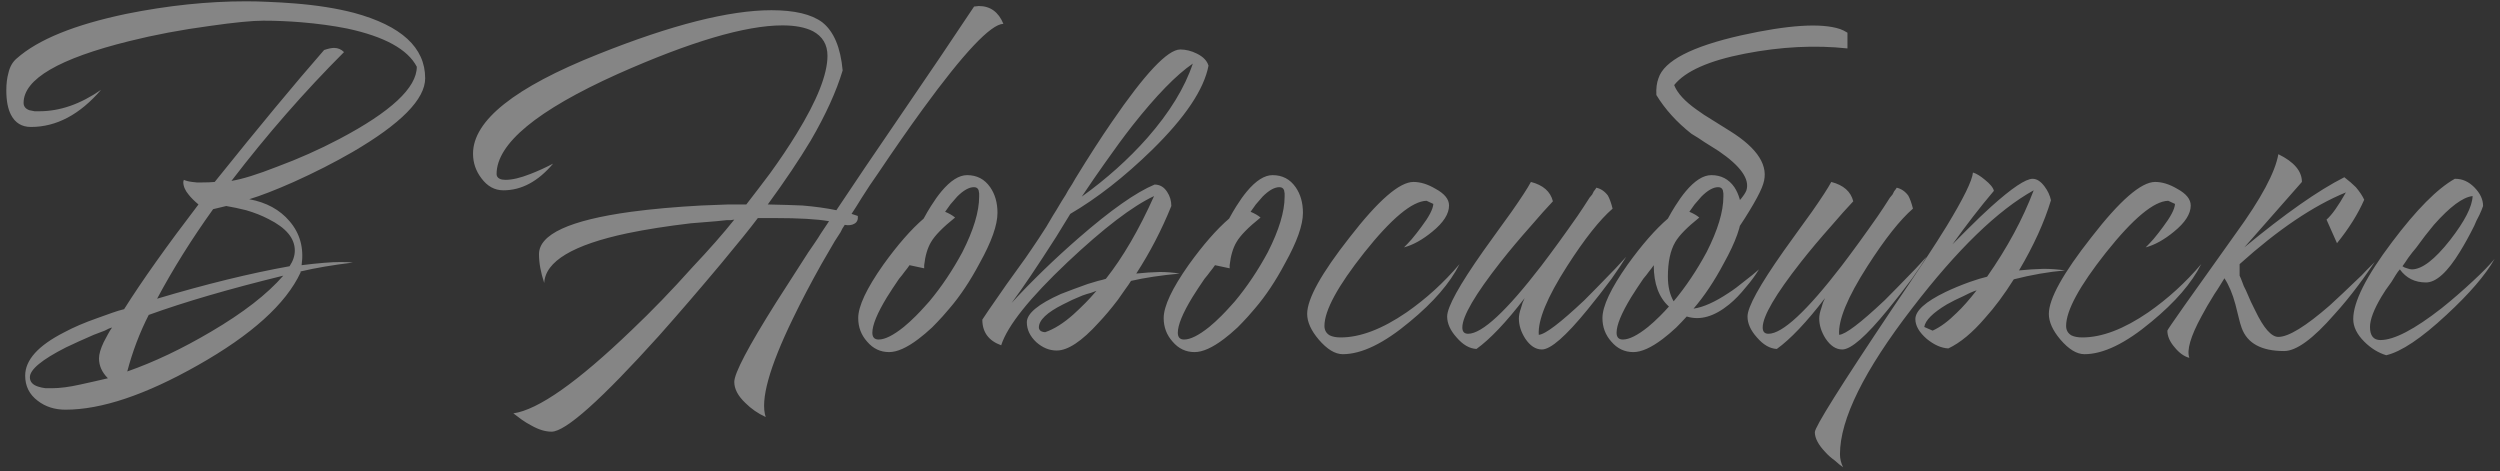 <?xml version="1.0" encoding="UTF-8"?> <svg xmlns="http://www.w3.org/2000/svg" width="382" height="72" viewBox="0 0 382 72" fill="none"><rect x="0" y="0" width="382" height="72" fill="#333333" stroke="none"/><path opacity="0.4" d="M41.046 33.48C40.033 32.947 38.886 32.493 37.606 32.12C36.539 31.853 35.526 31.64 34.566 31.48L32.566 31.96C29.313 36.493 26.459 41.053 24.006 45.64C31.526 43.4 38.273 41.747 44.246 40.68C44.779 39.88 45.046 39.08 45.046 38.28C45.046 36.413 43.713 34.813 41.046 33.48ZM15.126 54.76C15.126 54.12 15.366 53.293 15.846 52.28L16.486 51.08L16.806 50.52L17.126 50.04L16.886 50.12L16.646 50.2L16.006 50.52C15.419 50.733 14.859 50.947 14.326 51.16C12.726 51.853 11.313 52.493 10.086 53.08C6.406 54.947 4.566 56.467 4.566 57.64C4.566 58.333 4.993 58.813 5.846 59.08C6.166 59.187 6.539 59.267 6.966 59.32H7.926C9.153 59.32 10.593 59.133 12.246 58.76L14.406 58.28L16.486 57.8C15.579 56.893 15.126 55.88 15.126 54.76ZM32.246 50.68C37.153 47.8 40.833 44.947 43.286 42.12C35.019 44.147 28.166 46.147 22.726 48.12C21.339 50.84 20.246 53.72 19.446 56.76C23.553 55.32 27.819 53.293 32.246 50.68ZM51.046 7.32C51.633 7.32 52.139 7.533 52.566 7.96C46.539 13.987 40.806 20.547 35.366 27.64C37.019 27.373 39.339 26.653 42.326 25.48C45.633 24.253 48.806 22.84 51.846 21.24C59.739 17.08 63.686 13.4 63.686 10.2C62.299 7.533 58.753 5.587 53.046 4.36C50.913 3.933 48.566 3.613 46.006 3.4C44.033 3.24 42.113 3.16 40.246 3.16C38.539 3.16 35.819 3.427 32.086 3.96C27.713 4.547 23.606 5.32 19.766 6.28C8.993 8.947 3.606 12.093 3.606 15.72C3.606 16.253 3.899 16.627 4.486 16.84C4.699 16.893 4.966 16.947 5.286 17H6.006C9.153 17 12.299 15.907 15.446 13.72C12.193 17.507 8.619 19.4 4.726 19.4C3.339 19.4 2.326 18.787 1.686 17.56C1.206 16.653 0.966 15.4 0.966 13.8C0.966 12.787 1.073 11.907 1.286 11.16C1.499 10.2 1.926 9.453 2.566 8.92C5.819 6.04 11.393 3.773 19.286 2.12C25.633 0.84 31.739 0.2 37.606 0.2C38.726 0.2 39.819 0.227 40.886 0.28C42.273 0.333 43.633 0.413 44.966 0.52C48.379 0.787 51.419 1.267 54.086 1.96C61.339 3.933 64.966 7.267 64.966 11.96C64.966 15.16 61.259 18.92 53.846 23.24C51.073 24.84 48.086 26.36 44.886 27.8C42.113 29.027 39.846 29.907 38.086 30.44C40.699 30.92 42.753 32.04 44.246 33.8C45.846 35.667 46.459 37.907 46.086 40.52C48.646 40.2 50.619 40.04 52.006 40.04C52.859 40.04 53.499 40.067 53.926 40.12C50.833 40.493 48.166 40.947 45.926 41.48V41.64C43.686 46.44 38.459 51.16 30.246 55.8C22.246 60.333 15.499 62.6 10.006 62.6C8.353 62.6 6.939 62.147 5.766 61.24C4.486 60.28 3.846 59 3.846 57.4C3.846 55 5.846 52.787 9.846 50.76C11.233 50.013 12.913 49.293 14.886 48.6C15.526 48.387 16.273 48.12 17.126 47.8L18.086 47.48L18.966 47.24C21.686 42.92 25.473 37.587 30.326 31.24C29.686 30.707 29.179 30.2 28.806 29.72C28.273 29.08 28.006 28.44 28.006 27.8L28.086 27.48C28.459 27.64 28.886 27.747 29.366 27.8L30.086 27.88H30.726C31.633 27.88 32.326 27.853 32.806 27.8C39.526 19.427 45.099 12.707 49.526 7.64C50.166 7.427 50.673 7.32 51.046 7.32ZM149.558 0.92C151.318 0.92 152.572 1.827 153.318 3.64C151.398 3.693 147.292 8.04 140.998 16.68C138.865 19.613 136.598 22.867 134.198 26.44C133.292 27.72 132.438 29 131.638 30.28C131.052 31.24 130.545 32.04 130.118 32.68L131.078 33C131.132 33.587 130.945 33.987 130.518 34.2C130.145 34.413 129.665 34.467 129.078 34.36C128.812 34.733 128.598 35.107 128.438 35.48C128.118 35.96 127.825 36.413 127.558 36.84C126.865 38.013 126.198 39.16 125.558 40.28C123.852 43.32 122.385 46.12 121.158 48.68C117.532 56.147 116.145 61.16 116.998 63.72C115.825 63.187 114.785 62.467 113.878 61.56C112.758 60.493 112.198 59.427 112.198 58.36C112.198 57.027 114.332 52.973 118.598 46.2C119.985 44.013 121.612 41.48 123.478 38.6C123.798 38.12 124.145 37.613 124.518 37.08L124.998 36.36L125.398 35.72C126.038 34.76 126.465 34.12 126.678 33.8C124.865 33.48 122.092 33.32 118.358 33.32H115.798C114.678 34.813 112.785 37.16 110.118 40.36C106.812 44.307 103.665 47.96 100.678 51.32C91.878 61.08 86.412 65.96 84.278 65.96C83.318 65.96 82.278 65.64 81.158 65C80.732 64.787 80.252 64.493 79.718 64.12L78.438 63.16C82.225 62.627 88.252 58.387 96.518 50.44C99.558 47.56 102.652 44.36 105.798 40.84C108.412 38.067 110.545 35.64 112.198 33.56L111.638 33.64H110.998C110.465 33.693 109.958 33.747 109.478 33.8C108.092 33.907 106.785 34.013 105.558 34.12C101.932 34.547 98.705 35.053 95.878 35.64C87.558 37.4 83.318 39.933 83.158 43.24C82.625 41.64 82.358 40.173 82.358 38.84C82.358 35.8 87.052 33.64 96.438 32.36C99.638 31.933 103.212 31.613 107.158 31.4C108.545 31.347 109.932 31.293 111.318 31.24H114.038C115.318 29.587 116.518 28.013 117.638 26.52C119.185 24.387 120.545 22.36 121.718 20.44C124.865 15.32 126.438 11.347 126.438 8.52C126.438 6.813 125.692 5.56 124.198 4.76C123.025 4.173 121.478 3.88 119.558 3.88C113.905 3.88 105.505 6.36 94.358 11.32C82.038 16.867 75.878 21.96 75.878 26.6C75.878 26.92 76.038 27.16 76.358 27.32C76.572 27.427 76.865 27.48 77.238 27.48C78.252 27.48 79.505 27.187 80.998 26.6C82.118 26.173 83.292 25.64 84.518 25C82.225 27.72 79.692 29.08 76.918 29.08C75.585 29.08 74.465 28.467 73.558 27.24C72.705 26.12 72.278 24.867 72.278 23.48C72.278 18.413 78.652 13.347 91.398 8.28C102.598 3.8 111.425 1.56 117.878 1.56C121.398 1.56 123.985 2.173 125.638 3.4C127.398 4.787 128.438 7.24 128.758 10.76C127.798 13.96 126.172 17.533 123.878 21.48C122.118 24.413 119.932 27.667 117.318 31.24C119.665 31.293 121.425 31.347 122.598 31.4C124.518 31.56 126.252 31.8 127.798 32.12C130.092 28.653 133.612 23.453 138.358 16.52L143.638 8.76L148.838 1L149.558 0.92ZM142.415 50.04C141.668 50.733 140.975 51.32 140.335 51.8C138.575 53.133 137.081 53.8 135.855 53.8C134.521 53.8 133.401 53.267 132.495 52.2C131.588 51.187 131.135 49.987 131.135 48.6C131.135 46.787 132.415 44.067 134.975 40.44C137.161 37.4 139.215 35.053 141.135 33.4C141.508 32.707 141.881 32.067 142.255 31.48C142.788 30.627 143.321 29.88 143.855 29.24C145.241 27.587 146.548 26.76 147.775 26.76C149.268 26.76 150.441 27.373 151.295 28.6C152.041 29.667 152.415 30.973 152.415 32.52C152.415 34.387 151.508 36.947 149.695 40.2C148.255 42.92 146.708 45.24 145.055 47.16L144.015 48.36C143.481 48.947 142.948 49.507 142.415 50.04ZM138.975 40.52C138.761 40.84 138.521 41.16 138.255 41.48C137.988 41.853 137.695 42.227 137.375 42.6C136.681 43.613 136.068 44.547 135.535 45.4C134.041 47.853 133.295 49.667 133.295 50.84C133.295 51.533 133.615 51.88 134.255 51.88C135.215 51.88 136.495 51.24 138.095 49.96C138.681 49.48 139.295 48.92 139.935 48.28C140.415 47.8 140.868 47.32 141.295 46.84L142.015 46.04C143.881 43.8 145.561 41.293 147.055 38.52C148.761 35.16 149.615 32.333 149.615 30.04V29.56L149.535 29.08C149.428 28.76 149.188 28.6 148.815 28.6C148.068 28.6 147.215 29.08 146.255 30.04C145.935 30.413 145.588 30.813 145.215 31.24C144.948 31.613 144.681 31.987 144.415 32.36C145.055 32.627 145.561 32.92 145.935 33.24C144.068 34.733 142.841 35.987 142.255 37C141.721 37.907 141.375 39.08 141.215 40.52V41L138.975 40.52ZM164.02 48.04C164.554 47.56 165.167 46.973 165.86 46.28C166.287 45.853 166.847 45.24 167.54 44.44C167.274 44.547 166.98 44.653 166.66 44.76C166.234 44.867 165.807 45 165.38 45.16C164.314 45.587 163.327 46.04 162.42 46.52C159.967 47.747 158.74 48.92 158.74 50.04C158.74 50.253 158.847 50.44 159.06 50.6C159.274 50.707 159.487 50.76 159.7 50.76C161.087 50.28 162.527 49.373 164.02 48.04ZM175.3 21.08C178.714 17.187 181.034 13.4 182.26 9.72C179.754 11.427 176.687 14.573 173.06 19.16C171.727 20.867 170.314 22.787 168.82 24.92C167.754 26.413 166.58 28.12 165.3 30.04C169.087 27.32 172.42 24.333 175.3 21.08ZM161.38 36.2C158.447 40.787 156.18 44.147 154.58 46.28C157.674 42.92 161.087 39.613 164.82 36.36C169.727 32.093 173.594 29.373 176.42 28.2C177.22 28.2 177.86 28.573 178.34 29.32C178.767 29.96 178.98 30.68 178.98 31.48C177.487 35.16 175.7 38.6 173.62 41.8L175.46 41.64L177.22 41.56C178.234 41.56 179.247 41.64 180.26 41.8C177.38 42.067 174.9 42.44 172.82 42.92C172.554 43.347 172.26 43.773 171.94 44.2C171.567 44.733 171.194 45.267 170.82 45.8C169.807 47.133 168.82 48.307 167.86 49.32C165.3 52.147 163.167 53.56 161.46 53.56C160.34 53.56 159.3 53.133 158.34 52.28C157.38 51.373 156.9 50.36 156.9 49.24C156.9 47.907 158.634 46.467 162.1 44.92C163.327 44.44 164.687 43.933 166.18 43.4C166.714 43.24 167.247 43.08 167.78 42.92C168.26 42.813 168.66 42.707 168.98 42.6C171.594 39.293 174.047 35.08 176.34 29.96C173.034 31.507 168.634 34.867 163.14 40.04C157.327 45.533 153.94 49.773 152.98 52.76C151.06 52.067 150.1 50.76 150.1 48.84C150.1 48.787 151.327 47 153.78 43.48C154.527 42.467 155.14 41.613 155.62 40.92C156.367 39.907 157.06 38.92 157.7 37.96C158.394 36.947 159.114 35.853 159.86 34.68L160.9 32.92C161.114 32.6 161.567 31.853 162.26 30.68C162.687 30.04 163.007 29.507 163.22 29.08C163.647 28.44 164.02 27.827 164.34 27.24C166.367 23.933 168.207 21.08 169.86 18.68C174.927 11.267 178.42 7.56 180.34 7.56C181.194 7.56 182.047 7.773 182.9 8.2C183.86 8.68 184.447 9.293 184.66 10.04C183.967 13.667 181.087 17.96 176.02 22.92C171.807 27.027 167.647 30.28 163.54 32.68L161.38 36.2ZM189.09 50.04C188.343 50.733 187.65 51.32 187.01 51.8C185.25 53.133 183.756 53.8 182.53 53.8C181.196 53.8 180.076 53.267 179.17 52.2C178.263 51.187 177.81 49.987 177.81 48.6C177.81 46.787 179.09 44.067 181.65 40.44C183.836 37.4 185.89 35.053 187.81 33.4C188.183 32.707 188.556 32.067 188.93 31.48C189.463 30.627 189.996 29.88 190.53 29.24C191.916 27.587 193.223 26.76 194.45 26.76C195.943 26.76 197.116 27.373 197.97 28.6C198.716 29.667 199.09 30.973 199.09 32.52C199.09 34.387 198.183 36.947 196.37 40.2C194.93 42.92 193.383 45.24 191.73 47.16L190.69 48.36C190.156 48.947 189.623 49.507 189.09 50.04ZM185.65 40.52C185.436 40.84 185.196 41.16 184.93 41.48C184.663 41.853 184.37 42.227 184.05 42.6C183.356 43.613 182.743 44.547 182.21 45.4C180.716 47.853 179.97 49.667 179.97 50.84C179.97 51.533 180.29 51.88 180.93 51.88C181.89 51.88 183.17 51.24 184.77 49.96C185.356 49.48 185.97 48.92 186.61 48.28C187.09 47.8 187.543 47.32 187.97 46.84L188.69 46.04C190.556 43.8 192.236 41.293 193.73 38.52C195.436 35.16 196.29 32.333 196.29 30.04V29.56L196.21 29.08C196.103 28.76 195.863 28.6 195.49 28.6C194.743 28.6 193.89 29.08 192.93 30.04C192.61 30.413 192.263 30.813 191.89 31.24C191.623 31.613 191.356 31.987 191.09 32.36C191.73 32.627 192.236 32.92 192.61 33.24C190.743 34.733 189.516 35.987 188.93 37C188.396 37.907 188.05 39.08 187.89 40.52V41L185.65 40.52ZM215.975 27.8C217.042 27.8 218.162 28.147 219.335 28.84C220.722 29.587 221.415 30.44 221.415 31.4C221.415 32.68 220.562 34.013 218.855 35.4C217.362 36.627 215.922 37.427 214.535 37.8C214.909 37.427 215.309 37 215.735 36.52C216.269 35.88 216.749 35.267 217.175 34.68C218.349 33.133 218.962 31.96 219.015 31.16L217.975 30.68C215.789 30.733 212.615 33.373 208.455 38.6C204.402 43.72 202.375 47.453 202.375 49.8C202.375 50.44 202.642 50.92 203.175 51.24C203.602 51.453 204.162 51.56 204.855 51.56C207.842 51.56 211.202 50.28 214.935 47.72C217.922 45.64 220.615 43.187 223.015 40.36C221.575 43.24 219.042 46.173 215.415 49.16C211.469 52.467 208.055 54.12 205.175 54.12C204.002 54.12 202.775 53.373 201.495 51.88C200.322 50.493 199.735 49.187 199.735 47.96C199.735 45.667 201.895 41.773 206.215 36.28C210.589 30.627 213.842 27.8 215.975 27.8ZM233.925 27.8C235.792 28.28 236.912 29.267 237.285 30.76C236.325 31.773 235.205 33.027 233.925 34.52C232.219 36.44 230.672 38.28 229.285 40.04C225.392 45 223.445 48.333 223.445 50.04C223.445 50.68 223.739 51 224.325 51C226.459 51 230.192 47.533 235.525 40.6C237.232 38.36 239.072 35.827 241.045 33C241.632 32.147 242.245 31.213 242.885 30.2L243.285 29.72L243.525 29.24C243.739 28.973 243.872 28.787 243.925 28.68C244.619 28.84 245.205 29.24 245.685 29.88C245.952 30.36 246.192 31.027 246.405 31.88C244.432 33.587 242.112 36.52 239.445 40.68C236.405 45.427 234.965 48.92 235.125 51.16C236.085 51.107 238.405 49.347 242.085 45.88C243.312 44.653 244.619 43.32 246.005 41.88C246.539 41.347 247.045 40.813 247.525 40.28C247.899 39.853 248.219 39.507 248.485 39.24C248.005 40.04 247.259 41.16 246.245 42.6C245.019 44.253 243.792 45.827 242.565 47.32C239.259 51.373 236.939 53.4 235.605 53.4C234.645 53.4 233.792 52.84 233.045 51.72C232.405 50.707 232.085 49.693 232.085 48.68C232.085 48.2 232.192 47.667 232.405 47.08L232.645 46.28L232.965 45.56C230.139 49.24 227.685 51.827 225.605 53.32C224.539 53.267 223.525 52.68 222.565 51.56C221.605 50.493 221.125 49.427 221.125 48.36C221.125 46.92 222.965 43.587 226.645 38.36L228.885 35.24L229.925 33.8L230.965 32.36C232.459 30.227 233.445 28.707 233.925 27.8ZM263.413 40.2C261.973 42.92 260.427 45.24 258.773 47.16C260.267 46.947 262.053 46.147 264.133 44.76C264.88 44.28 265.707 43.667 266.613 42.92L267.733 42.04L268.773 41.16C268.187 42.12 267.52 43.027 266.773 43.88C265.92 44.947 265.067 45.827 264.213 46.52C261.92 48.387 259.76 49 257.733 48.36C257.2 48.947 256.667 49.507 256.133 50.04C255.387 50.733 254.693 51.32 254.053 51.8C252.293 53.133 250.8 53.8 249.573 53.8C248.24 53.8 247.12 53.267 246.213 52.2C245.307 51.187 244.853 49.987 244.853 48.6C244.853 46.787 246.133 44.067 248.693 40.44C250.88 37.4 252.933 35.053 254.853 33.4C255.227 32.707 255.6 32.067 255.973 31.48C256.507 30.627 257.04 29.88 257.573 29.24C258.96 27.587 260.267 26.76 261.493 26.76C262.987 26.76 264.16 27.373 265.013 28.6C265.707 29.667 266.08 30.973 266.133 32.52C266.133 34.387 265.227 36.947 263.413 40.2ZM255.973 37C255.227 38.28 254.853 40.04 254.853 42.28C254.853 43.773 255.147 45.027 255.733 46.04C257.6 43.8 259.28 41.293 260.773 38.52C262.48 35.16 263.333 32.333 263.333 30.04V29.56L263.253 29.08C263.147 28.76 262.907 28.6 262.533 28.6C261.787 28.6 260.933 29.08 259.973 30.04C259.653 30.413 259.307 30.813 258.933 31.24C258.667 31.613 258.4 31.987 258.133 32.36C258.773 32.627 259.28 32.92 259.653 33.24C257.787 34.733 256.56 35.987 255.973 37ZM247.973 51.88C248.933 51.88 250.213 51.24 251.813 49.96C252.4 49.48 253.013 48.92 253.653 48.28C254.133 47.8 254.587 47.32 255.013 46.84C253.467 45.453 252.693 43.347 252.693 40.52C252.48 40.84 252.24 41.16 251.973 41.48C251.707 41.853 251.413 42.227 251.093 42.6C250.4 43.613 249.787 44.547 249.253 45.4C247.76 47.853 247.013 49.667 247.013 50.84C247.013 51.533 247.333 51.88 247.973 51.88ZM282.293 7.4C277.333 6.867 272.107 7.133 266.613 8.2C261.12 9.267 257.52 10.867 255.813 13C256.293 14.227 257.44 15.48 259.253 16.76C259.893 17.24 260.747 17.8 261.813 18.44L264.373 20.04C268.64 22.707 270.32 25.4 269.413 28.12C268.987 29.507 267.467 32.147 264.853 36.04L264.453 32.04C265.787 30.76 266.587 29.773 266.853 29.08C267.387 27.373 265.973 25.373 262.613 23.08L260.453 21.72L259.493 21.08L258.453 20.44C256.213 18.68 254.427 16.707 253.093 14.52C253.04 13.507 253.147 12.653 253.413 11.96C254.267 9.293 258.48 7.107 266.053 5.4C273.253 3.8 278.293 3.48 281.173 4.44L281.733 4.68L282.293 5V7.4ZM279.819 27.8C281.686 28.28 282.806 29.267 283.179 30.76C282.219 31.773 281.099 33.027 279.819 34.52C278.112 36.44 276.566 38.28 275.179 40.04C271.286 45 269.339 48.333 269.339 50.04C269.339 50.68 269.632 51 270.219 51C272.352 51 276.086 47.533 281.419 40.6C283.126 38.36 284.966 35.827 286.939 33C287.526 32.147 288.139 31.213 288.779 30.2L289.179 29.72L289.419 29.24C289.632 28.973 289.766 28.787 289.819 28.68C290.512 28.84 291.099 29.24 291.579 29.88C291.846 30.36 292.086 31.027 292.299 31.88C290.326 33.587 288.006 36.52 285.339 40.68C282.299 45.427 280.859 48.92 281.019 51.16C281.979 51.107 284.299 49.347 287.979 45.88C289.206 44.653 290.512 43.32 291.899 41.88C292.432 41.347 292.939 40.813 293.419 40.28C293.792 39.853 294.112 39.507 294.379 39.24C293.899 40.04 293.152 41.16 292.139 42.6C290.912 44.253 289.686 45.827 288.459 47.32C285.152 51.373 282.832 53.4 281.499 53.4C280.539 53.4 279.686 52.84 278.939 51.72C278.299 50.707 277.979 49.693 277.979 48.68C277.979 48.2 278.086 47.667 278.299 47.08L278.539 46.28L278.859 45.56C276.032 49.24 273.579 51.827 271.499 53.32C270.432 53.267 269.419 52.68 268.459 51.56C267.499 50.493 267.019 49.427 267.019 48.36C267.019 46.92 268.859 43.587 272.539 38.36L274.779 35.24L275.819 33.8L276.859 32.36C278.352 30.227 279.339 28.707 279.819 27.8ZM281.147 69.4C281.147 70.093 281.307 70.76 281.627 71.4L280.987 70.92L280.347 70.36C279.761 69.933 279.281 69.507 278.907 69.08C277.841 67.96 277.307 66.947 277.307 66.04C277.307 65.24 281.254 58.947 289.147 47.16C292.934 41.613 295.707 37.4 297.467 34.52C300.027 30.307 301.361 27.587 301.467 26.36C302.001 26.52 302.614 26.893 303.307 27.48C304.107 28.12 304.561 28.68 304.667 29.16C302.587 31.613 300.481 34.333 298.347 37.32C298.454 37.213 298.587 37.08 298.747 36.92L299.307 36.36C299.841 35.827 300.321 35.347 300.747 34.92C302.027 33.64 303.201 32.52 304.267 31.56C307.414 28.733 309.521 27.32 310.587 27.32C311.227 27.32 311.841 27.72 312.427 28.52C312.907 29.16 313.227 29.853 313.387 30.6C312.374 33.96 310.747 37.533 308.507 41.32L310.427 41.16L312.267 41.08C313.334 41.08 314.427 41.16 315.547 41.32C313.041 41.533 310.427 41.987 307.707 42.68C306.267 44.973 304.801 46.947 303.307 48.6C301.387 50.84 299.521 52.387 297.707 53.24C296.641 53.187 295.547 52.707 294.427 51.8C293.254 50.787 292.667 49.773 292.667 48.76C292.667 47.48 294.214 46.093 297.307 44.6C298.427 44.067 299.654 43.56 300.987 43.08C302.054 42.707 302.934 42.44 303.627 42.28C306.721 37.853 309.094 33.453 310.747 29.08C305.254 32.12 299.067 38.12 292.187 47.08C284.827 56.627 281.147 64.067 281.147 69.4ZM295.307 50.52C296.481 49.987 297.707 49.08 298.987 47.8C299.894 46.947 300.907 45.8 302.027 44.36C301.387 44.573 300.721 44.867 300.027 45.24C299.067 45.667 298.214 46.093 297.467 46.52C295.334 47.8 294.187 48.947 294.027 49.96L295.307 50.52ZM329.303 27.8C330.37 27.8 331.49 28.147 332.663 28.84C334.05 29.587 334.743 30.44 334.743 31.4C334.743 32.68 333.89 34.013 332.183 35.4C330.69 36.627 329.25 37.427 327.863 37.8C328.237 37.427 328.637 37 329.063 36.52C329.597 35.88 330.077 35.267 330.503 34.68C331.677 33.133 332.29 31.96 332.343 31.16L331.303 30.68C329.117 30.733 325.943 33.373 321.783 38.6C317.73 43.72 315.703 47.453 315.703 49.8C315.703 50.44 315.97 50.92 316.503 51.24C316.93 51.453 317.49 51.56 318.183 51.56C321.17 51.56 324.53 50.28 328.263 47.72C331.25 45.64 333.943 43.187 336.343 40.36C334.903 43.24 332.37 46.173 328.743 49.16C324.797 52.467 321.383 54.12 318.503 54.12C317.33 54.12 316.103 53.373 314.823 51.88C313.65 50.493 313.063 49.187 313.063 47.96C313.063 45.667 315.223 41.773 319.543 36.28C323.917 30.627 327.17 27.8 329.303 27.8ZM355.493 33.56C356.293 32.867 357.28 31.48 358.453 29.4C353.493 31.427 348.08 35.08 342.213 40.36V42.12C342.32 42.333 342.453 42.653 342.613 43.08L342.853 43.72L343.173 44.36C343.707 45.64 344.187 46.68 344.613 47.48C345.893 50.147 347.067 51.48 348.133 51.48C349.68 51.48 352.293 49.88 355.973 46.68C357.2 45.56 358.56 44.28 360.053 42.84C360.587 42.36 361.12 41.827 361.653 41.24C361.867 41.027 362.08 40.813 362.293 40.6C362.453 40.44 362.64 40.253 362.853 40.04C362.48 40.573 362.133 41.08 361.813 41.56C361.333 42.253 360.853 42.92 360.373 43.56C359.093 45.267 357.867 46.76 356.693 48.04C353.44 51.773 350.88 53.64 349.013 53.64C345.547 53.64 343.387 52.467 342.533 50.12C342.373 49.693 342.213 49.133 342.053 48.44L341.813 47.48L341.573 46.52C341.147 44.92 340.587 43.587 339.893 42.52C339.787 42.68 339.573 43.027 339.253 43.56L338.853 44.2L338.373 44.92C337.573 46.2 336.907 47.347 336.373 48.36C334.72 51.4 334.107 53.507 334.533 54.68C333.733 54.467 332.987 53.933 332.293 53.08C331.547 52.227 331.173 51.373 331.173 50.52C331.173 50.36 334.667 45.4 341.653 35.64C345.493 30.36 347.653 26.333 348.133 23.56C350.533 24.733 351.733 26.147 351.733 27.8L342.933 37.8C349.12 32.68 354.213 29.107 358.213 27.08C358.907 27.613 359.493 28.12 359.973 28.6C360.56 29.293 360.987 29.933 361.253 30.52C360.293 32.707 358.907 34.92 357.093 37.16L355.493 33.56ZM375.175 27.32C376.241 27.32 377.201 27.747 378.055 28.6C378.961 29.507 379.415 30.467 379.415 31.48L379.175 32.12L378.855 32.84C378.535 33.427 378.268 33.987 378.055 34.52C377.308 36.013 376.588 37.32 375.895 38.44C373.975 41.587 372.241 43.16 370.695 43.16C368.988 43.16 367.655 42.493 366.695 41.16L366.375 41.56L366.055 42.04L365.415 43.08C364.775 43.933 364.268 44.68 363.895 45.32C362.721 47.293 362.135 48.84 362.135 49.96C362.135 51.293 362.668 51.96 363.735 51.96C365.815 51.96 368.935 50.333 373.095 47.08C374.695 45.8 376.295 44.413 377.895 42.92C379.281 41.64 380.375 40.52 381.175 39.56C379.788 42.013 377.335 44.867 373.815 48.12C369.975 51.693 366.908 53.747 364.615 54.28C363.388 53.907 362.268 53.213 361.255 52.2C360.135 51.08 359.575 49.933 359.575 48.76C359.575 46.147 361.548 42.227 365.495 37C369.228 32.04 372.428 28.813 375.095 27.32H375.175ZM377.815 29.96C376.321 30.12 374.348 31.587 371.895 34.36C371.041 35.373 370.135 36.547 369.175 37.88C368.801 38.307 368.401 38.813 367.975 39.4L367.495 40.12L367.095 40.68C367.308 40.84 367.548 40.947 367.815 41C368.081 41.107 368.321 41.16 368.535 41.16C370.081 41.16 372.028 39.667 374.375 36.68C376.615 33.8 377.761 31.56 377.815 29.96Z" fill="white"></path></svg> 